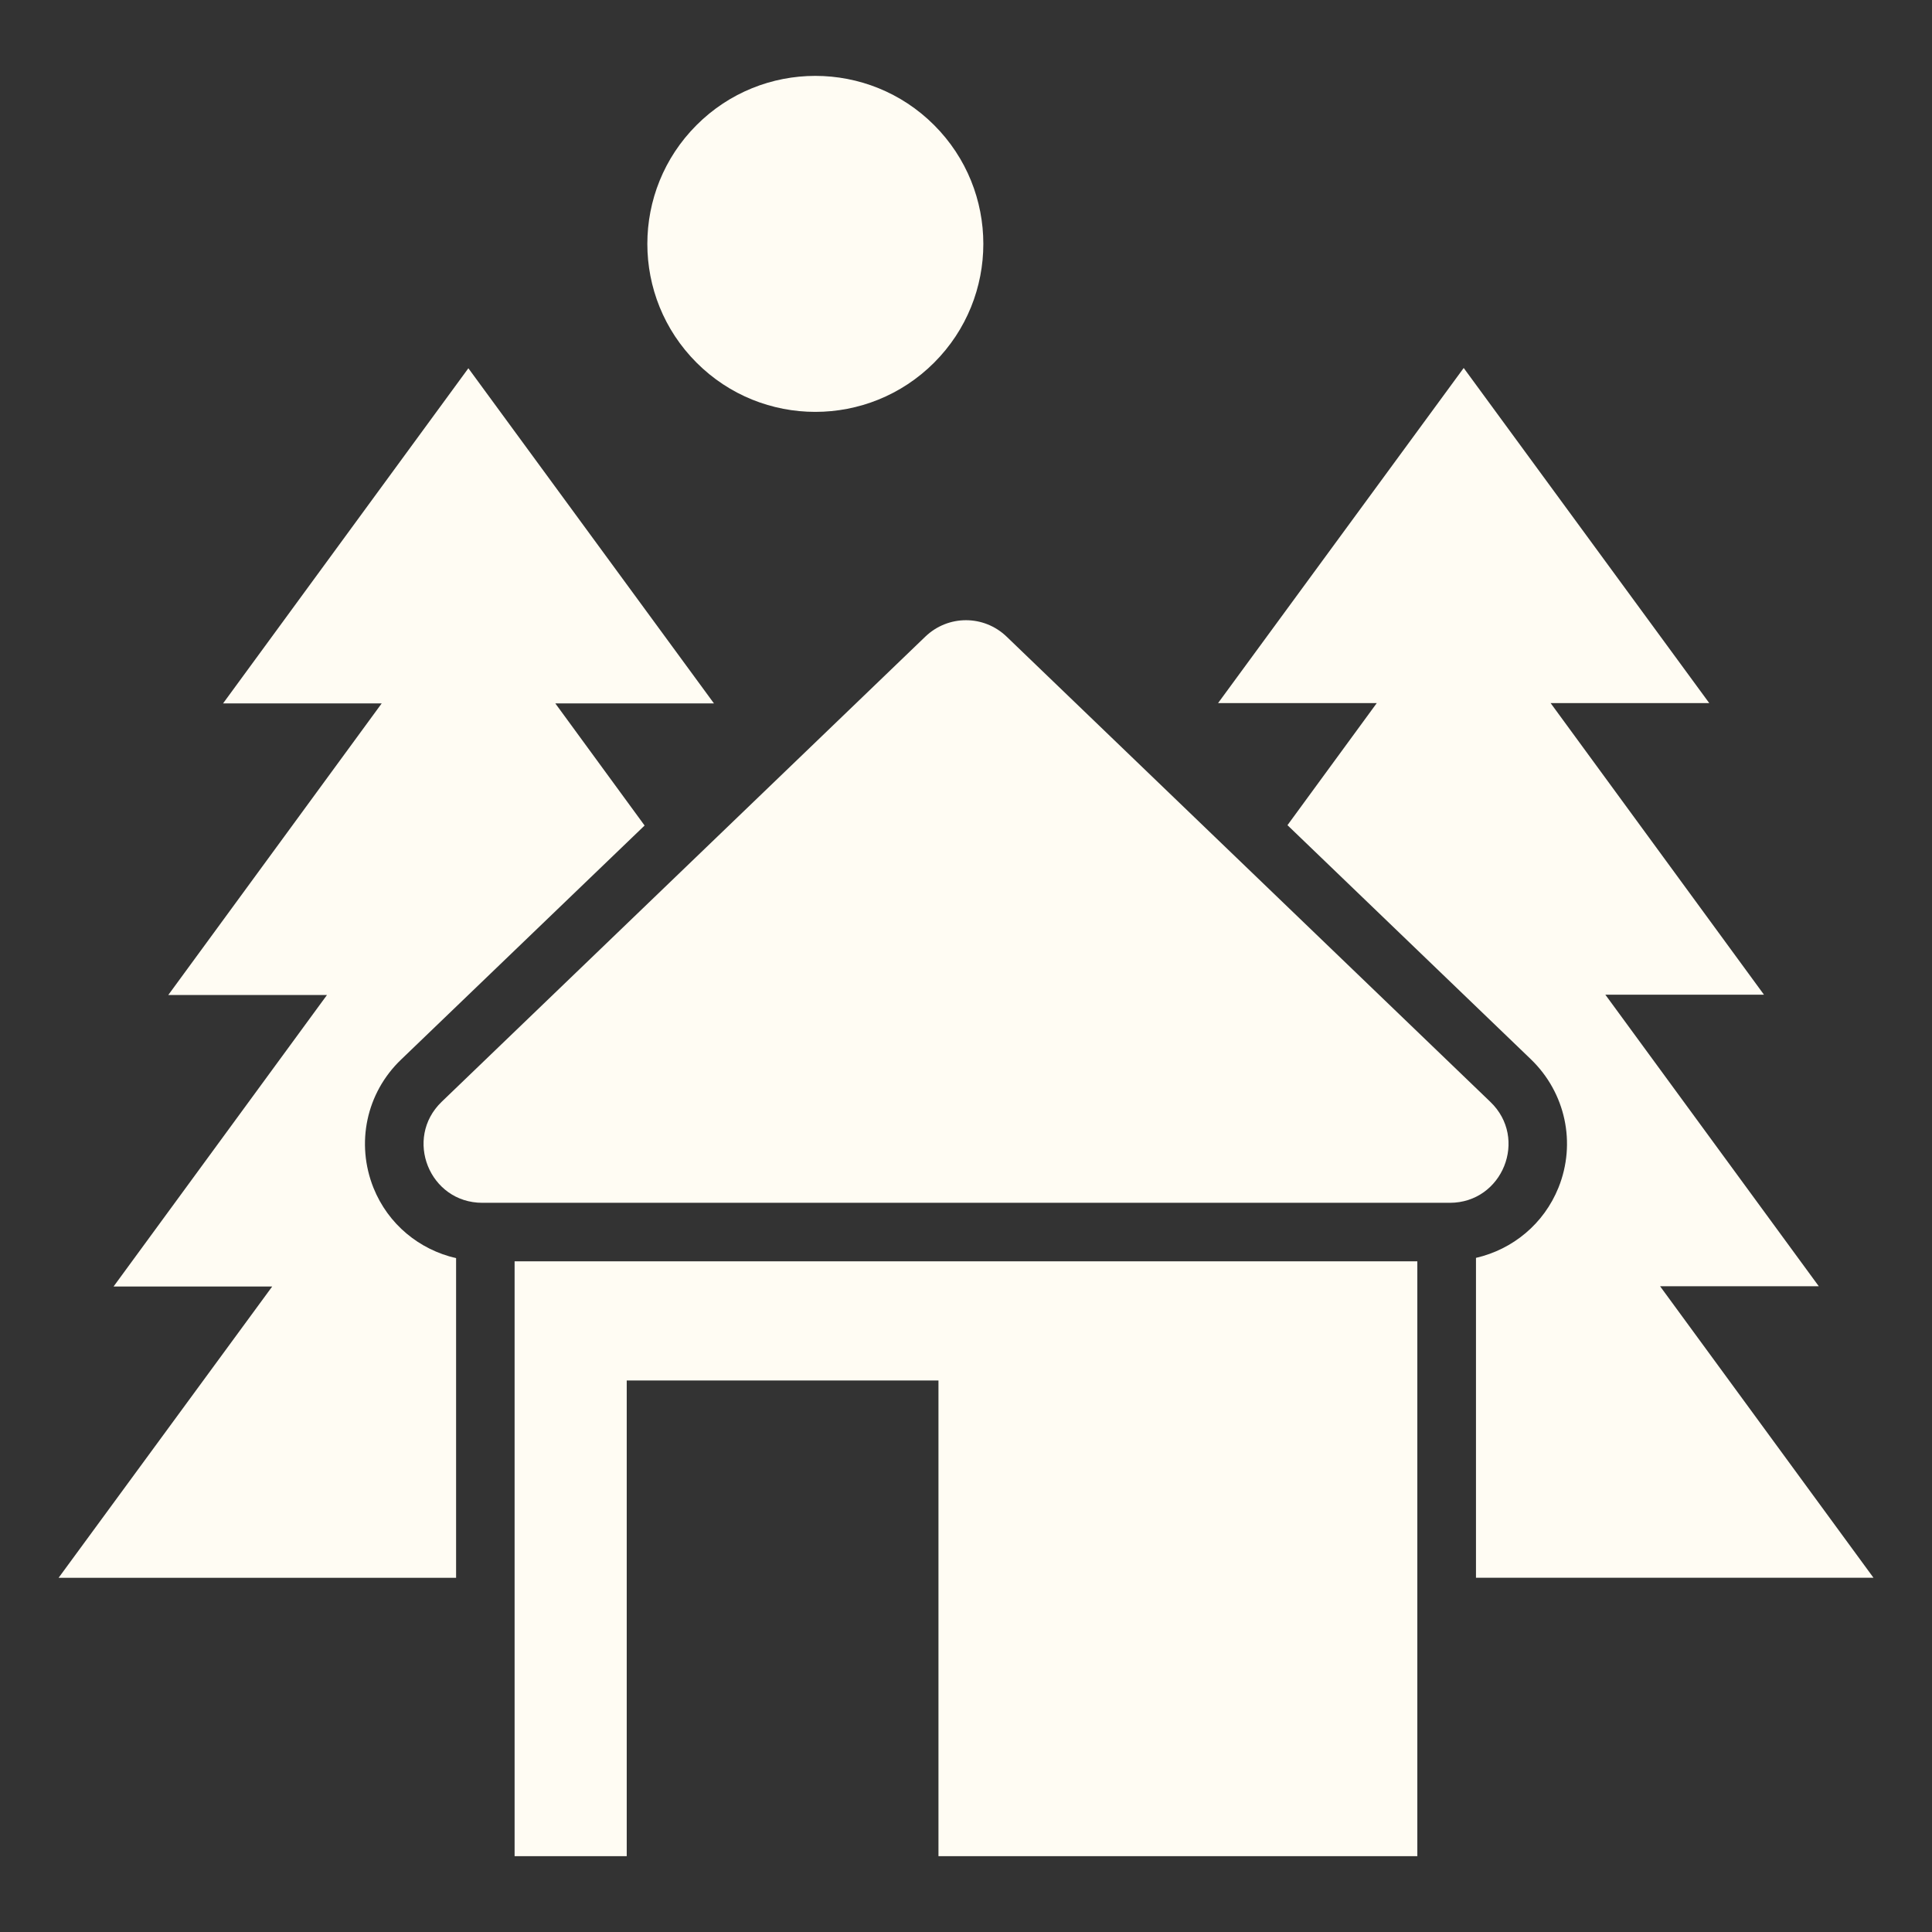 <svg width="28" height="28" viewBox="0 0 28 28" fill="none" xmlns="http://www.w3.org/2000/svg">
<rect x="0" y="0" width="28" height="28" fill="#333333" stroke="none"/>
<path d="M21.598 15.968L14.589 9.227C14.258 8.909 13.741 8.909 13.41 9.227L6.401 15.968C5.85 16.499 6.223 17.432 6.991 17.432H21.012C21.776 17.432 22.154 16.499 21.598 15.968Z" fill="#FFFCF3"/>
<path d="M13.538 5.256C14.489 4.305 14.489 2.764 13.538 1.813C12.587 0.862 11.045 0.862 10.095 1.813C9.144 2.764 9.144 4.305 10.095 5.256C11.045 6.207 12.587 6.207 13.538 5.256Z" fill="#FFFCF3"/>
<path d="M5.413 17.216C5.155 16.571 5.307 15.841 5.812 15.357L9.342 11.964L8.048 10.194H10.347L6.788 5.337L3.233 10.194H5.532L2.439 14.42H4.739L1.646 18.645H3.945L0.849 22.867H6.61V18.234C6.075 18.111 5.625 17.742 5.413 17.216Z" fill="#FFFCF3"/>
<path d="M24.059 18.641H26.359L23.266 14.416H25.565L22.473 10.19H24.772L21.213 5.333L17.653 10.19H19.953L18.659 11.959L22.188 15.353C22.689 15.837 22.846 16.567 22.587 17.211C22.375 17.737 21.925 18.107 21.391 18.23V22.866H27.152L24.059 18.641Z" fill="#FFFCF3"/>
<path d="M7.458 26.901H9.083V20.007H13.601V26.901H20.541V18.28H7.458V26.901Z" fill="#FFFCF3"/>
</svg>
